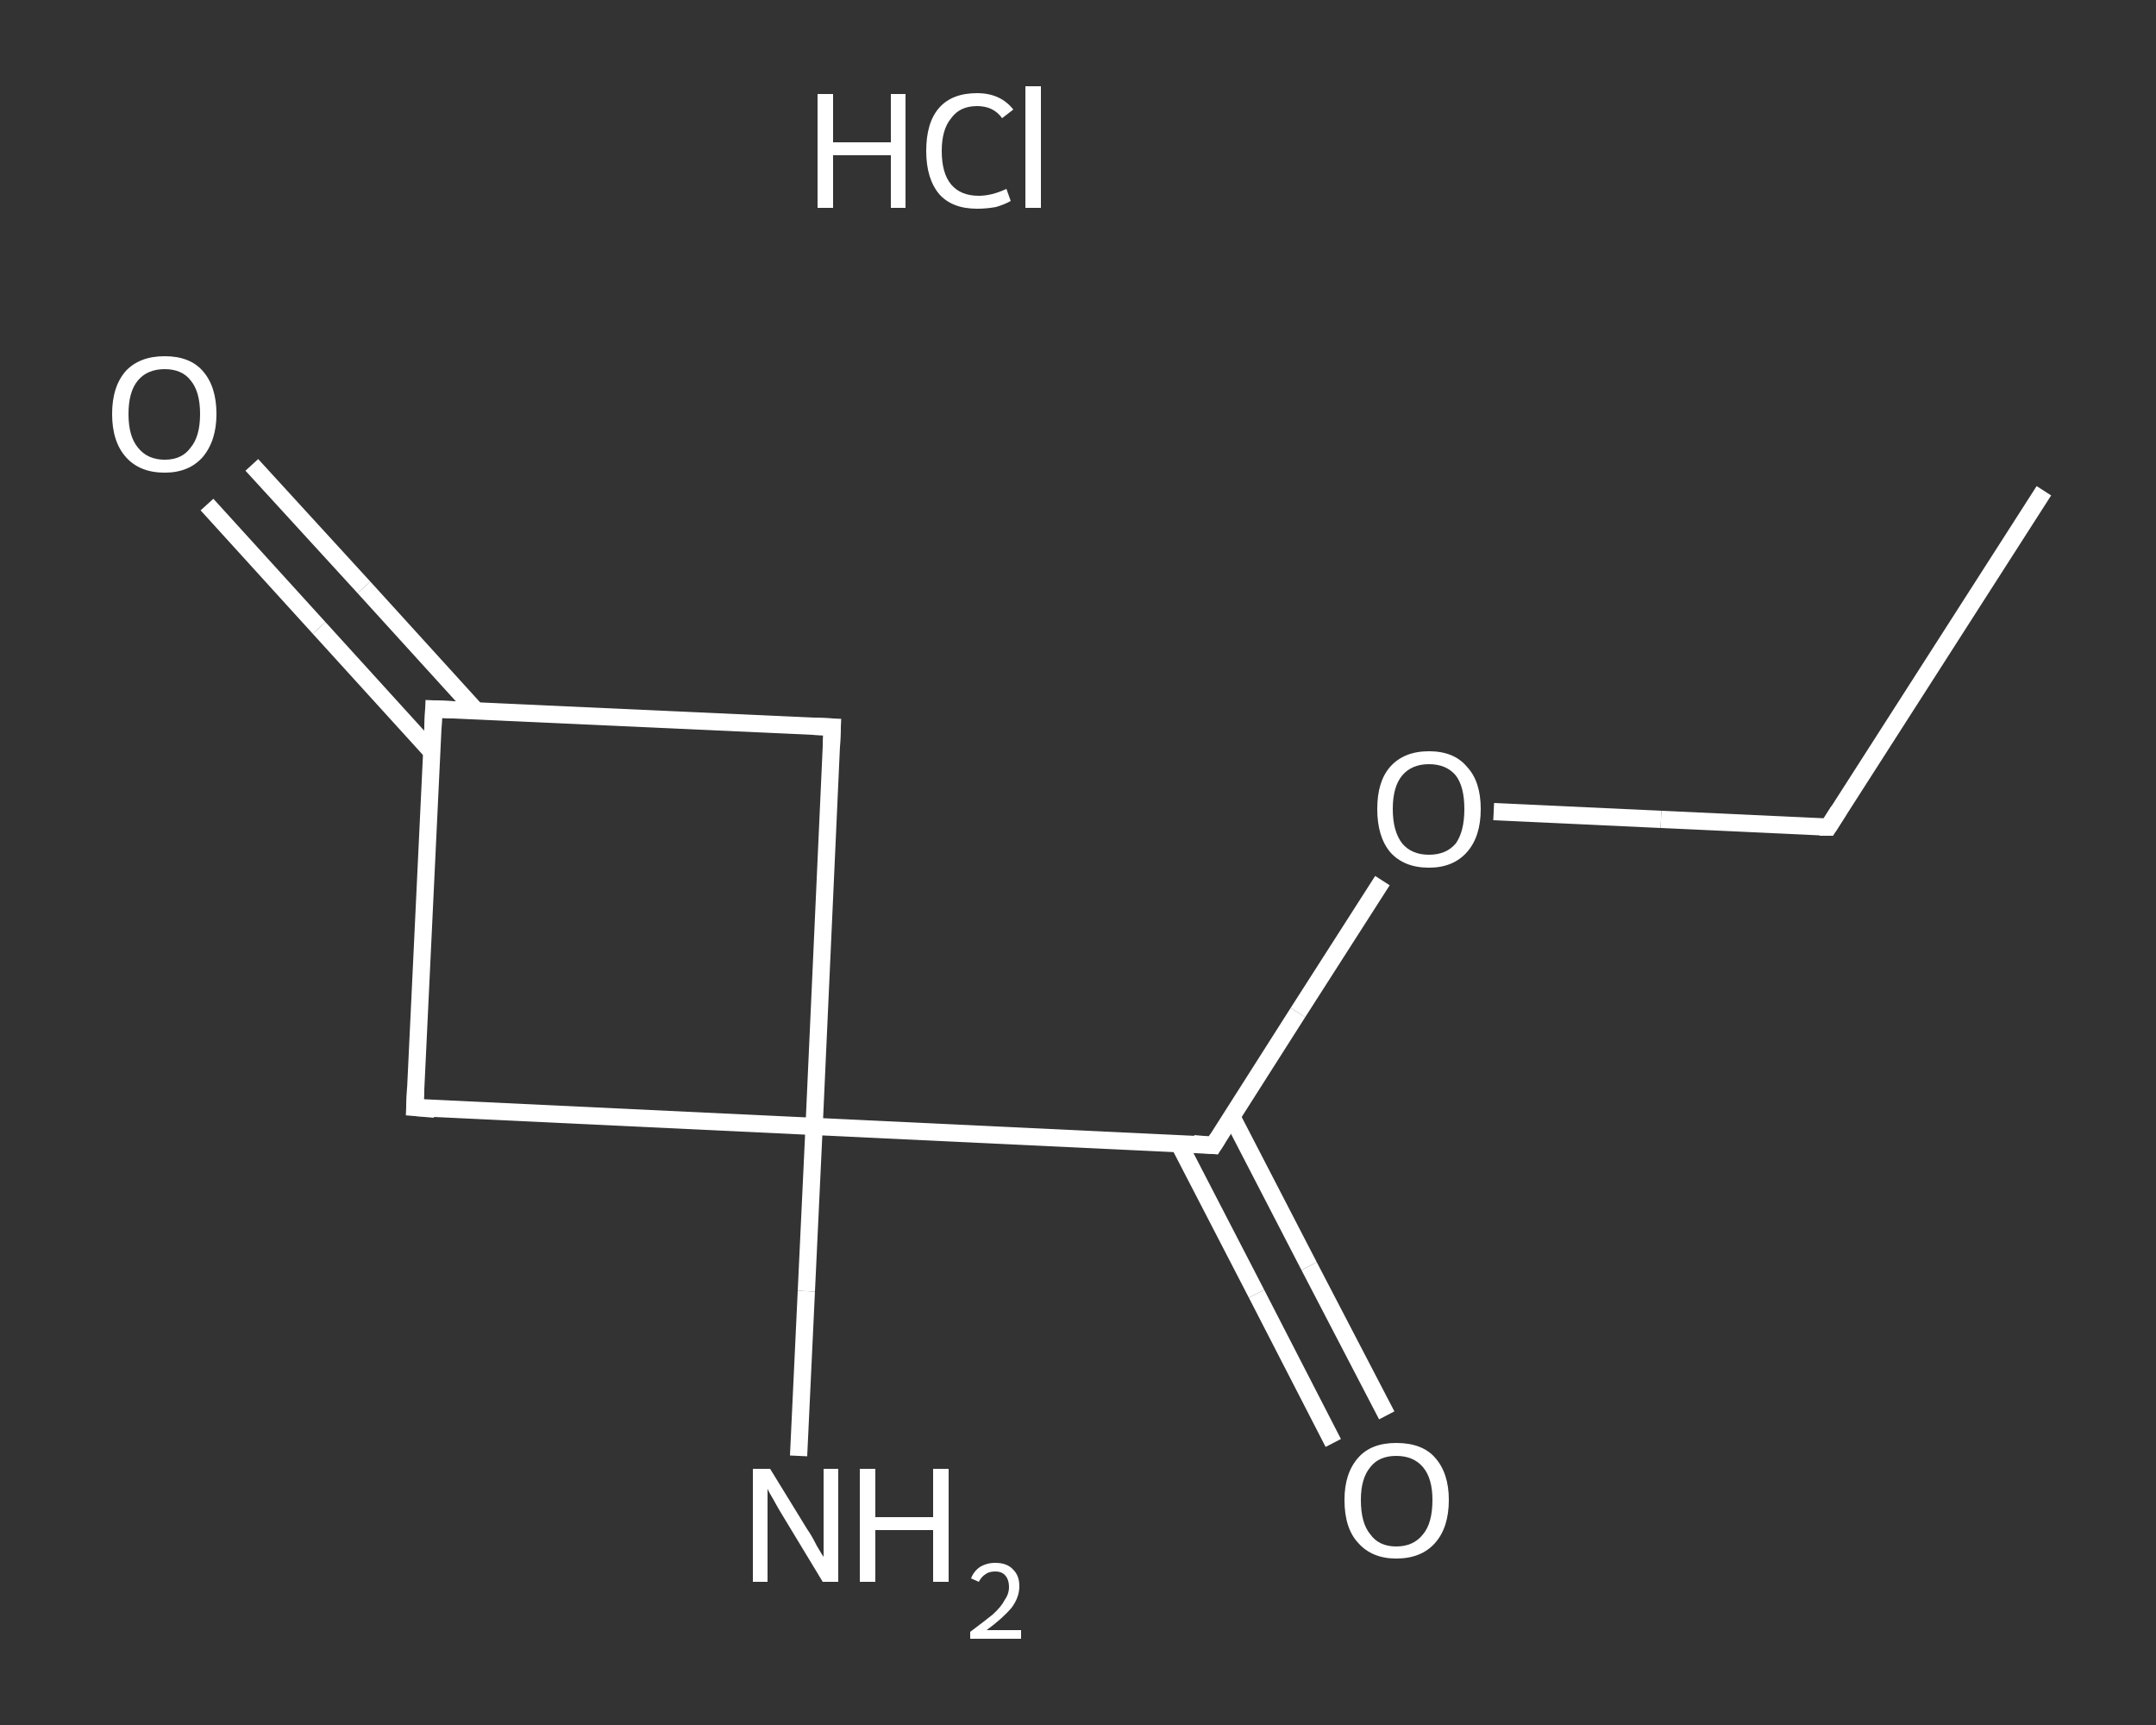 <?xml version='1.0' encoding='iso-8859-1'?>
<svg version='1.1' baseProfile='full'
              xmlns='http://www.w3.org/2000/svg'
                      xmlns:rdkit='http://www.rdkit.org/xml'
                      xmlns:xlink='http://www.w3.org/1999/xlink'
                  xml:space='preserve'
width='250px' height='200px' viewBox='0 0 250 200'>
<rect x="0" y="0" width="250" height="200" fill="#333333" stroke="none"/>
<!-- END OF HEADER -->
<rect style='opacity:1.0;fill:transparent;stroke:none' width='250.0' height='200.0' x='0.0' y='0.0'> </rect>
<path class='bond-0 atom-0 atom-1' d='M 237.0,56.9 L 212.0,95.9' style='fill:none;fill-rule:evenodd;stroke:#FFFFFF;stroke-width:2.0px;stroke-linecap:butt;stroke-linejoin:miter;stroke-opacity:1' />
<path class='bond-1 atom-1 atom-2' d='M 212.0,95.9 L 192.6,95.0' style='fill:none;fill-rule:evenodd;stroke:#FFFFFF;stroke-width:2.0px;stroke-linecap:butt;stroke-linejoin:miter;stroke-opacity:1' />
<path class='bond-1 atom-1 atom-2' d='M 192.6,95.0 L 173.2,94.1' style='fill:none;fill-rule:evenodd;stroke:#FFFFFF;stroke-width:2.0px;stroke-linecap:butt;stroke-linejoin:miter;stroke-opacity:1' />
<path class='bond-2 atom-2 atom-3' d='M 160.3,102.1 L 150.5,117.4' style='fill:none;fill-rule:evenodd;stroke:#FFFFFF;stroke-width:2.0px;stroke-linecap:butt;stroke-linejoin:miter;stroke-opacity:1' />
<path class='bond-2 atom-2 atom-3' d='M 150.5,117.4 L 140.7,132.8' style='fill:none;fill-rule:evenodd;stroke:#FFFFFF;stroke-width:2.0px;stroke-linecap:butt;stroke-linejoin:miter;stroke-opacity:1' />
<path class='bond-3 atom-3 atom-4' d='M 136.7,132.6 L 145.7,150.0' style='fill:none;fill-rule:evenodd;stroke:#FFFFFF;stroke-width:2.0px;stroke-linecap:butt;stroke-linejoin:miter;stroke-opacity:1' />
<path class='bond-3 atom-3 atom-4' d='M 145.7,150.0 L 154.6,167.3' style='fill:none;fill-rule:evenodd;stroke:#FFFFFF;stroke-width:2.0px;stroke-linecap:butt;stroke-linejoin:miter;stroke-opacity:1' />
<path class='bond-3 atom-3 atom-4' d='M 142.8,129.4 L 151.8,146.8' style='fill:none;fill-rule:evenodd;stroke:#FFFFFF;stroke-width:2.0px;stroke-linecap:butt;stroke-linejoin:miter;stroke-opacity:1' />
<path class='bond-3 atom-3 atom-4' d='M 151.8,146.8 L 160.8,164.1' style='fill:none;fill-rule:evenodd;stroke:#FFFFFF;stroke-width:2.0px;stroke-linecap:butt;stroke-linejoin:miter;stroke-opacity:1' />
<path class='bond-4 atom-3 atom-5' d='M 140.7,132.8 L 94.4,130.6' style='fill:none;fill-rule:evenodd;stroke:#FFFFFF;stroke-width:2.0px;stroke-linecap:butt;stroke-linejoin:miter;stroke-opacity:1' />
<path class='bond-5 atom-5 atom-6' d='M 94.4,130.6 L 93.5,149.7' style='fill:none;fill-rule:evenodd;stroke:#FFFFFF;stroke-width:2.0px;stroke-linecap:butt;stroke-linejoin:miter;stroke-opacity:1' />
<path class='bond-5 atom-5 atom-6' d='M 93.5,149.7 L 92.6,168.8' style='fill:none;fill-rule:evenodd;stroke:#FFFFFF;stroke-width:2.0px;stroke-linecap:butt;stroke-linejoin:miter;stroke-opacity:1' />
<path class='bond-6 atom-5 atom-7' d='M 94.4,130.6 L 48.1,128.4' style='fill:none;fill-rule:evenodd;stroke:#FFFFFF;stroke-width:2.0px;stroke-linecap:butt;stroke-linejoin:miter;stroke-opacity:1' />
<path class='bond-7 atom-7 atom-8' d='M 48.1,128.4 L 50.3,82.2' style='fill:none;fill-rule:evenodd;stroke:#FFFFFF;stroke-width:2.0px;stroke-linecap:butt;stroke-linejoin:miter;stroke-opacity:1' />
<path class='bond-8 atom-8 atom-9' d='M 55.2,82.4 L 42.2,68.1' style='fill:none;fill-rule:evenodd;stroke:#FFFFFF;stroke-width:2.0px;stroke-linecap:butt;stroke-linejoin:miter;stroke-opacity:1' />
<path class='bond-8 atom-8 atom-9' d='M 42.2,68.1 L 29.2,53.9' style='fill:none;fill-rule:evenodd;stroke:#FFFFFF;stroke-width:2.0px;stroke-linecap:butt;stroke-linejoin:miter;stroke-opacity:1' />
<path class='bond-8 atom-8 atom-9' d='M 50.0,87.1 L 37.0,72.8' style='fill:none;fill-rule:evenodd;stroke:#FFFFFF;stroke-width:2.0px;stroke-linecap:butt;stroke-linejoin:miter;stroke-opacity:1' />
<path class='bond-8 atom-8 atom-9' d='M 37.0,72.8 L 24.0,58.5' style='fill:none;fill-rule:evenodd;stroke:#FFFFFF;stroke-width:2.0px;stroke-linecap:butt;stroke-linejoin:miter;stroke-opacity:1' />
<path class='bond-9 atom-8 atom-10' d='M 50.3,82.2 L 96.5,84.3' style='fill:none;fill-rule:evenodd;stroke:#FFFFFF;stroke-width:2.0px;stroke-linecap:butt;stroke-linejoin:miter;stroke-opacity:1' />
<path class='bond-10 atom-10 atom-5' d='M 96.5,84.3 L 94.4,130.6' style='fill:none;fill-rule:evenodd;stroke:#FFFFFF;stroke-width:2.0px;stroke-linecap:butt;stroke-linejoin:miter;stroke-opacity:1' />
<path d='M 213.2,94.0 L 212.0,95.9 L 211.0,95.9' style='fill:none;stroke:#FFFFFF;stroke-width:2.0px;stroke-linecap:butt;stroke-linejoin:miter;stroke-opacity:1;' />
<path d='M 141.2,132.0 L 140.7,132.8 L 138.4,132.6' style='fill:none;stroke:#FFFFFF;stroke-width:2.0px;stroke-linecap:butt;stroke-linejoin:miter;stroke-opacity:1;' />
<path d='M 50.4,128.6 L 48.1,128.4 L 48.2,126.1' style='fill:none;stroke:#FFFFFF;stroke-width:2.0px;stroke-linecap:butt;stroke-linejoin:miter;stroke-opacity:1;' />
<path d='M 50.2,84.5 L 50.3,82.2 L 52.6,82.3' style='fill:none;stroke:#FFFFFF;stroke-width:2.0px;stroke-linecap:butt;stroke-linejoin:miter;stroke-opacity:1;' />
<path d='M 94.2,84.2 L 96.5,84.3 L 96.4,86.6' style='fill:none;stroke:#FFFFFF;stroke-width:2.0px;stroke-linecap:butt;stroke-linejoin:miter;stroke-opacity:1;' />
<path class='atom-2' d='M 159.7 93.8
Q 159.7 90.6, 161.2 88.9
Q 162.8 87.1, 165.7 87.1
Q 168.6 87.1, 170.1 88.9
Q 171.7 90.6, 171.7 93.8
Q 171.7 97.0, 170.1 98.8
Q 168.5 100.6, 165.7 100.6
Q 162.8 100.6, 161.2 98.8
Q 159.7 97.0, 159.7 93.8
M 165.7 99.1
Q 167.7 99.1, 168.8 97.8
Q 169.8 96.4, 169.8 93.8
Q 169.8 91.2, 168.8 89.9
Q 167.7 88.6, 165.7 88.6
Q 163.7 88.6, 162.6 89.9
Q 161.5 91.2, 161.5 93.8
Q 161.5 96.4, 162.6 97.8
Q 163.7 99.1, 165.7 99.1
' fill='#FFFFFF'/>
<path class='atom-4' d='M 155.9 173.9
Q 155.9 170.8, 157.5 169.0
Q 159.0 167.3, 161.9 167.3
Q 164.9 167.3, 166.4 169.0
Q 168.0 170.8, 168.0 173.9
Q 168.0 177.1, 166.4 178.9
Q 164.8 180.7, 161.9 180.7
Q 159.1 180.7, 157.5 178.9
Q 155.9 177.2, 155.9 173.9
M 161.9 179.3
Q 163.9 179.3, 165.0 177.9
Q 166.1 176.6, 166.1 173.9
Q 166.1 171.4, 165.0 170.1
Q 163.9 168.8, 161.9 168.8
Q 159.9 168.8, 158.9 170.1
Q 157.8 171.4, 157.8 173.9
Q 157.8 176.6, 158.9 177.9
Q 159.9 179.3, 161.9 179.3
' fill='#FFFFFF'/>
<path class='atom-6' d='M 89.3 170.3
L 93.6 177.3
Q 94.1 178.0, 94.7 179.2
Q 95.4 180.4, 95.5 180.5
L 95.5 170.3
L 97.2 170.3
L 97.2 183.4
L 95.4 183.4
L 90.8 175.8
Q 90.3 175.0, 89.7 173.9
Q 89.1 172.9, 89.0 172.6
L 89.0 183.4
L 87.3 183.4
L 87.3 170.3
L 89.3 170.3
' fill='#FFFFFF'/>
<path class='atom-6' d='M 99.7 170.3
L 101.5 170.3
L 101.5 175.9
L 108.2 175.9
L 108.2 170.3
L 110.0 170.3
L 110.0 183.4
L 108.2 183.4
L 108.2 177.4
L 101.5 177.4
L 101.5 183.4
L 99.7 183.4
L 99.7 170.3
' fill='#FFFFFF'/>
<path class='atom-6' d='M 112.6 183.0
Q 112.9 182.2, 113.6 181.7
Q 114.4 181.2, 115.4 181.2
Q 116.8 181.2, 117.5 182.0
Q 118.2 182.7, 118.2 183.9
Q 118.2 185.2, 117.3 186.4
Q 116.3 187.6, 114.4 189.0
L 118.4 189.0
L 118.4 190.0
L 112.5 190.0
L 112.5 189.2
Q 114.1 188.0, 115.1 187.2
Q 116.1 186.3, 116.5 185.5
Q 117.0 184.8, 117.0 184.0
Q 117.0 183.2, 116.6 182.7
Q 116.2 182.2, 115.4 182.2
Q 114.7 182.2, 114.3 182.5
Q 113.8 182.8, 113.5 183.4
L 112.6 183.0
' fill='#FFFFFF'/>
<path class='atom-9' d='M 13.0 48.0
Q 13.0 44.8, 14.6 43.0
Q 16.2 41.3, 19.1 41.3
Q 22.0 41.3, 23.5 43.0
Q 25.1 44.8, 25.1 48.0
Q 25.1 51.1, 23.5 53.0
Q 21.9 54.8, 19.1 54.8
Q 16.2 54.8, 14.6 53.0
Q 13.0 51.2, 13.0 48.0
M 19.1 53.3
Q 21.1 53.3, 22.1 51.9
Q 23.2 50.6, 23.2 48.0
Q 23.2 45.4, 22.1 44.1
Q 21.1 42.8, 19.1 42.8
Q 17.1 42.8, 16.0 44.1
Q 14.9 45.4, 14.9 48.0
Q 14.9 50.6, 16.0 51.9
Q 17.1 53.3, 19.1 53.3
' fill='#FFFFFF'/>
<path class='atom-11' d='M 94.8 10.9
L 96.6 10.9
L 96.6 16.5
L 103.3 16.5
L 103.3 10.9
L 105.0 10.9
L 105.0 24.1
L 103.3 24.1
L 103.3 18.0
L 96.6 18.0
L 96.6 24.1
L 94.8 24.1
L 94.8 10.9
' fill='#FFFFFF'/>
<path class='atom-11' d='M 107.4 17.5
Q 107.4 14.2, 108.9 12.5
Q 110.4 10.8, 113.3 10.8
Q 116.0 10.8, 117.5 12.7
L 116.2 13.7
Q 115.2 12.3, 113.3 12.3
Q 111.3 12.3, 110.3 13.7
Q 109.2 15.0, 109.2 17.5
Q 109.2 20.1, 110.3 21.4
Q 111.4 22.7, 113.5 22.7
Q 115.0 22.7, 116.7 21.9
L 117.2 23.3
Q 116.5 23.7, 115.5 24.0
Q 114.4 24.2, 113.3 24.2
Q 110.4 24.2, 108.9 22.5
Q 107.4 20.7, 107.4 17.5
' fill='#FFFFFF'/>
<path class='atom-11' d='M 118.9 10.0
L 120.7 10.0
L 120.7 24.1
L 118.9 24.1
L 118.9 10.0
' fill='#FFFFFF'/>
</svg>

